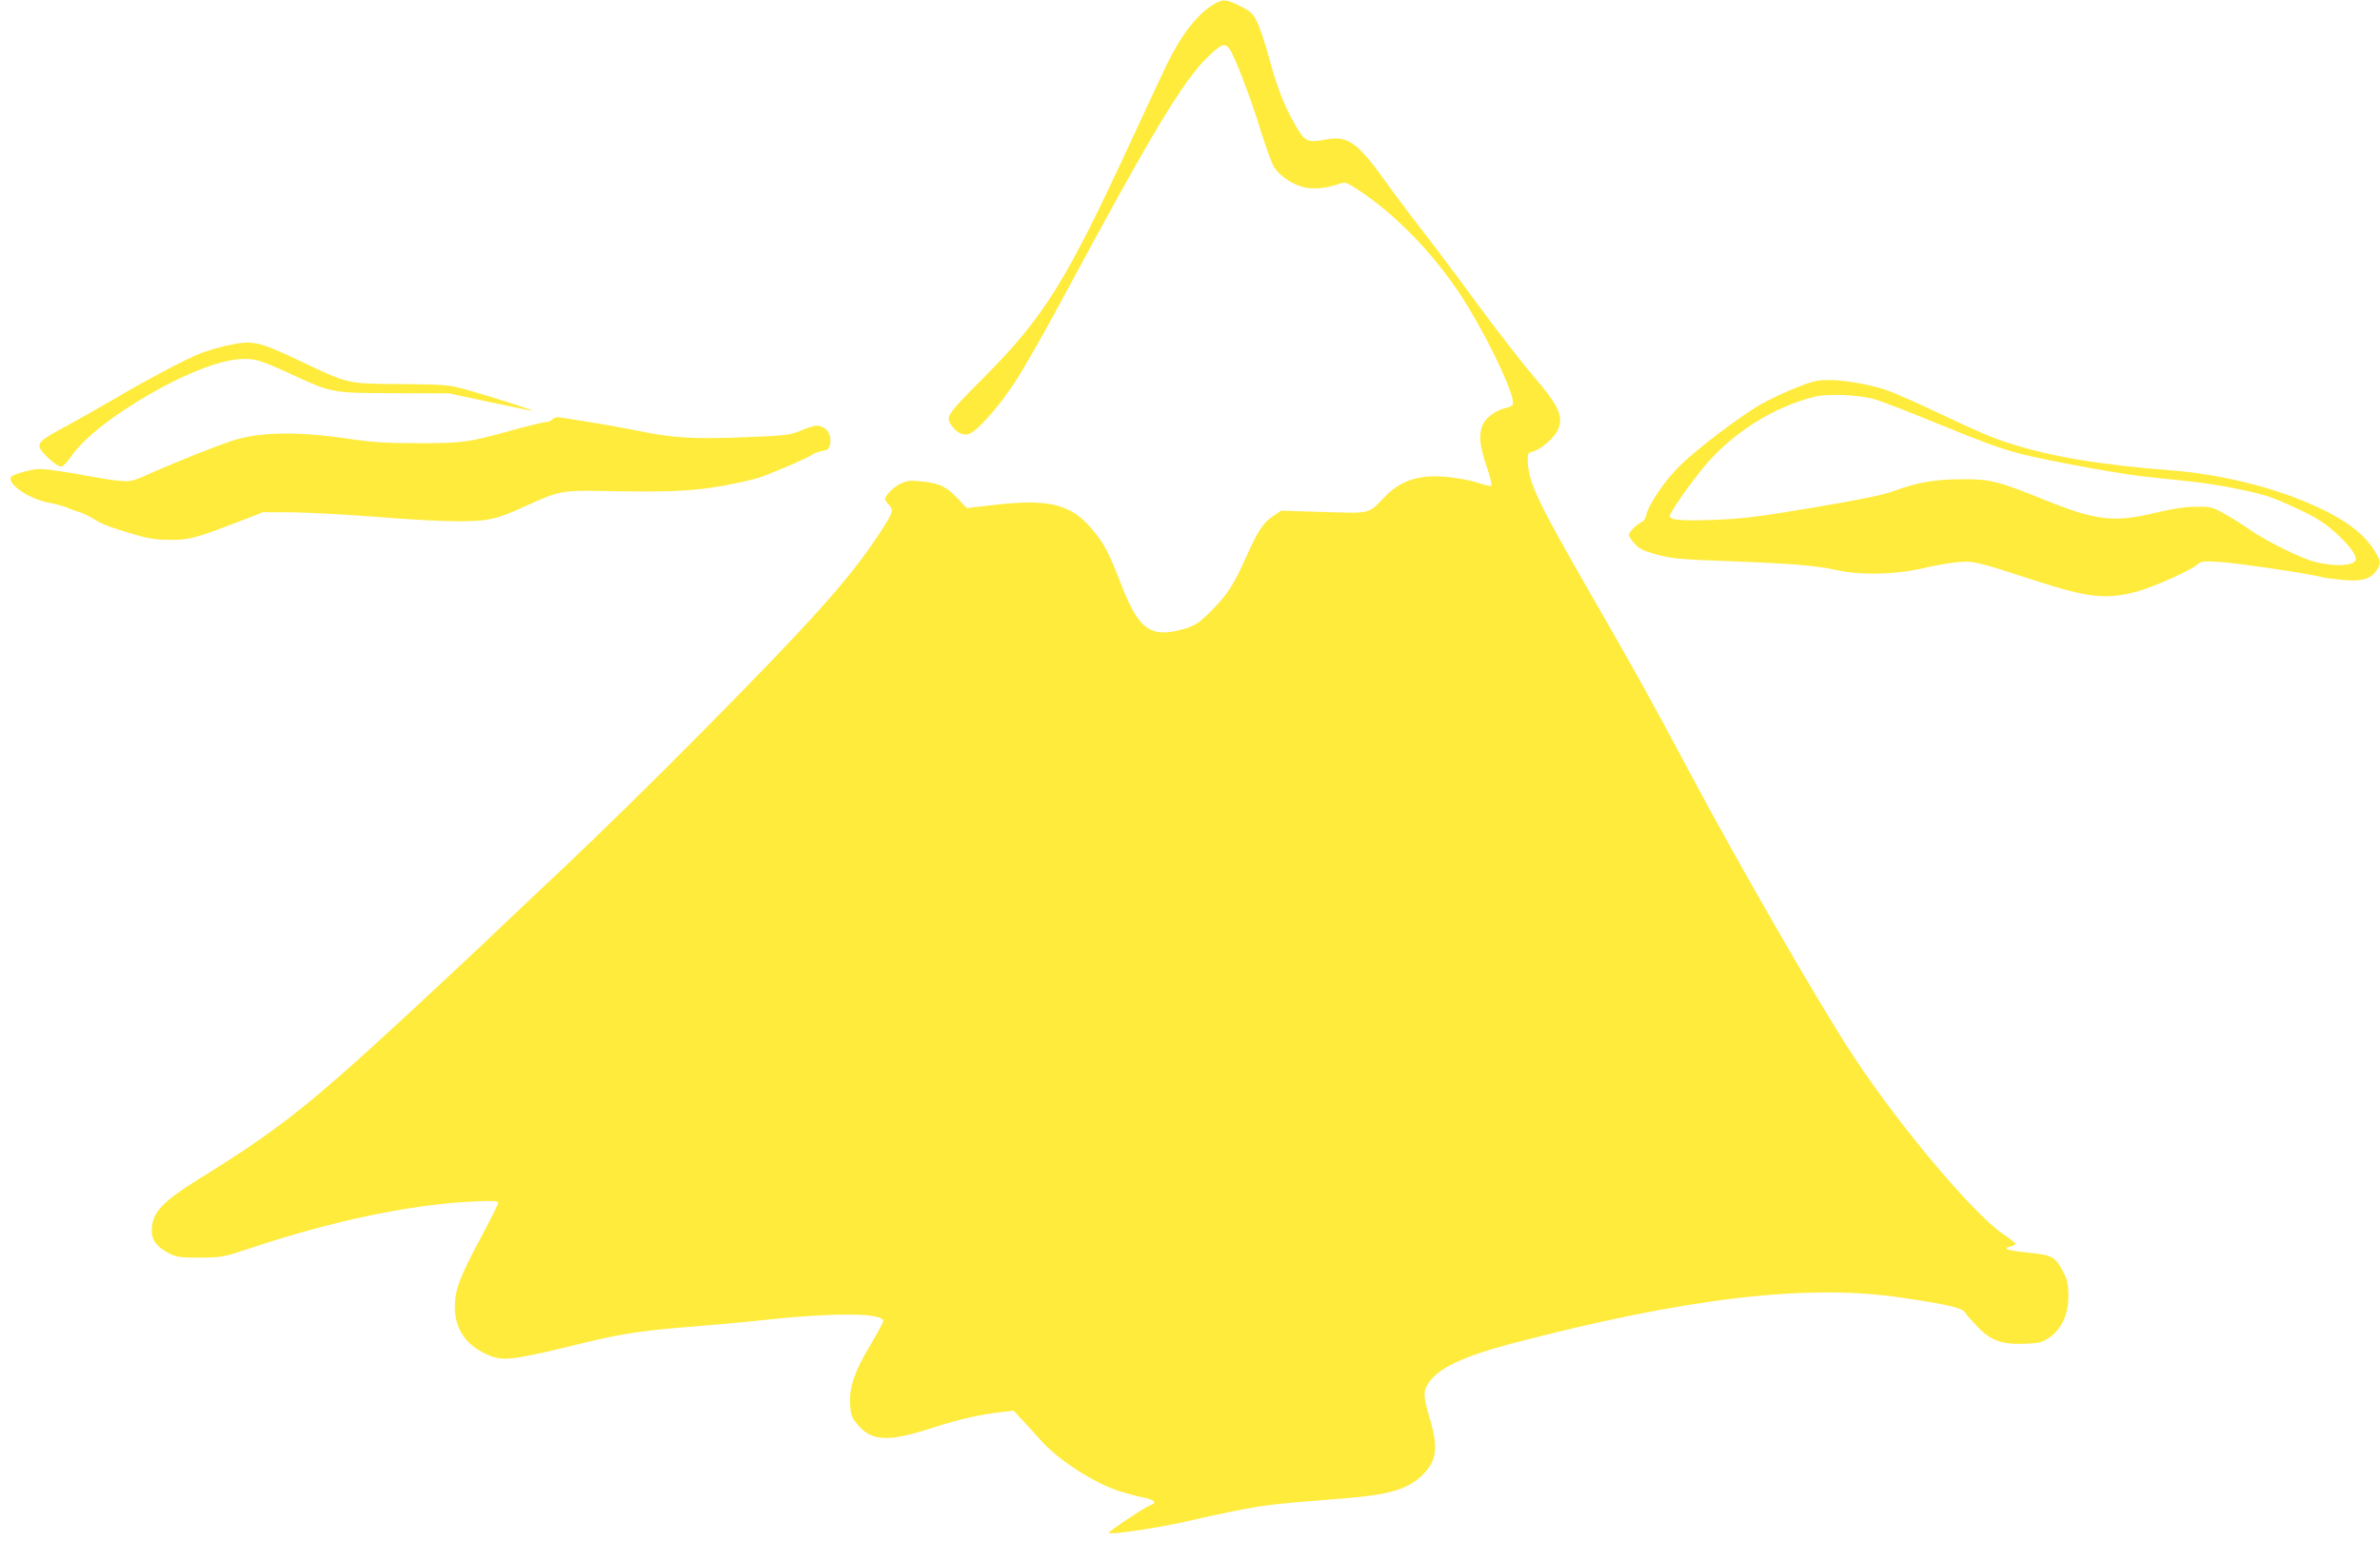 <?xml version="1.0" standalone="no"?>
<!DOCTYPE svg PUBLIC "-//W3C//DTD SVG 20010904//EN"
 "http://www.w3.org/TR/2001/REC-SVG-20010904/DTD/svg10.dtd">
<svg version="1.0" xmlns="http://www.w3.org/2000/svg"
 width="1280pt" height="829pt" viewBox="0 0 1280 829"
 preserveAspectRatio="xMidYMid meet">
<g transform="translate(0,829) scale(0.1,-0.1)"
fill="#ffeb3b" stroke="none">
<path d="M6530 8268 c-85 -48 -174 -161 -250 -315 -26 -54 -116 -246 -200
-428 -347 -751 -466 -942 -794 -1271 -182 -182 -198 -203 -176 -241 24 -43 64
-67 96 -59 44 11 156 135 249 275 46 69 160 269 254 444 483 898 652 1180 785
1309 73 71 93 79 117 47 27 -35 112 -256 169 -440 27 -88 59 -176 71 -196 29
-46 90 -90 153 -108 52 -16 127 -9 202 17 28 10 36 7 89 -27 217 -139 446
-380 599 -633 135 -223 257 -489 242 -528 -3 -7 -20 -15 -38 -19 -50 -10 -108
-52 -124 -90 -22 -53 -17 -111 20 -220 19 -55 31 -103 27 -107 -4 -5 -34 2
-66 13 -33 12 -104 26 -158 32 -158 18 -262 -14 -351 -107 -89 -92 -71 -88
-328 -80 l-228 7 -39 -26 c-57 -38 -84 -78 -149 -223 -66 -148 -101 -202 -181
-283 -70 -72 -96 -89 -163 -107 -172 -46 -234 0 -329 244 -66 171 -90 217
-154 293 -111 135 -230 166 -511 135 l-165 -19 -47 50 c-61 65 -98 83 -191 93
-65 7 -82 5 -118 -12 -38 -18 -83 -63 -83 -84 0 -4 9 -18 21 -30 28 -30 23
-42 -71 -183 -152 -227 -357 -455 -951 -1055 -222 -225 -550 -547 -729 -715
-179 -168 -379 -358 -445 -421 -66 -63 -237 -222 -379 -354 -545 -504 -709
-634 -1138 -899 -197 -123 -250 -180 -252 -274 -1 -53 26 -90 90 -123 44 -23
60 -25 169 -25 117 1 124 2 275 52 441 147 863 235 1198 250 103 5 132 3 132
-6 0 -7 -41 -89 -90 -181 -117 -218 -142 -285 -144 -375 -1 -126 62 -216 187
-267 76 -31 133 -23 497 66 212 52 324 69 605 91 110 9 259 22 330 30 405 45
685 45 685 -1 0 -8 -31 -65 -68 -127 -85 -141 -116 -231 -110 -321 3 -54 9
-72 35 -103 78 -97 164 -102 403 -25 149 48 258 73 383 87 l58 7 42 -45 c23
-24 70 -76 104 -114 93 -106 287 -231 428 -276 28 -9 79 -23 114 -30 67 -13
88 -30 51 -42 -26 -8 -233 -145 -227 -151 11 -11 271 28 427 64 96 23 236 52
310 66 126 23 183 29 530 56 235 19 333 47 410 116 86 78 98 151 50 312 -36
122 -37 149 -7 193 54 81 187 143 452 213 935 245 1582 321 2090 246 260 -39
328 -55 344 -81 8 -13 40 -49 71 -81 70 -71 131 -92 255 -86 73 3 89 7 127 33
66 46 103 127 102 225 0 61 -5 84 -26 125 -45 86 -59 94 -192 107 -114 12
-140 21 -91 34 14 3 25 9 25 13 0 4 -31 29 -70 55 -161 111 -558 583 -803 956
-177 268 -621 1039 -877 1520 -220 413 -287 534 -538 970 -279 485 -331 593
-335 704 -2 47 -1 50 28 57 38 10 111 71 130 110 38 73 13 132 -132 300 -59
70 -198 248 -307 397 -109 149 -241 324 -292 389 -51 65 -135 177 -186 248
-159 222 -208 257 -331 234 -95 -18 -109 -11 -158 74 -59 100 -102 208 -144
367 -20 74 -49 160 -63 190 -24 48 -34 58 -92 87 -75 38 -92 39 -140 11z"/>
<path d="M1215 6430 c-44 -10 -105 -28 -135 -40 -75 -29 -286 -140 -457 -241
-79 -46 -197 -113 -263 -149 -134 -72 -155 -89 -146 -118 9 -28 92 -102 113
-102 10 0 33 22 52 50 52 77 153 166 300 262 232 152 470 256 607 266 84 5
105 -1 274 -78 228 -105 221 -104 560 -105 l295 -1 219 -47 c121 -26 225 -47
230 -47 15 1 -246 84 -363 116 -88 24 -110 26 -345 28 -293 2 -279 -1 -546
126 -227 107 -253 112 -395 80z"/>
<path d="M9763 6240 c-56 -12 -213 -79 -295 -126 -109 -63 -346 -242 -433
-329 -82 -80 -170 -210 -182 -268 -3 -16 -13 -31 -22 -34 -24 -9 -71 -55 -71
-70 0 -7 13 -28 30 -46 22 -26 46 -39 102 -55 98 -28 137 -31 441 -42 298 -11
439 -23 547 -47 123 -28 318 -24 460 10 63 15 149 30 190 33 84 7 95 5 406
-96 297 -97 393 -107 564 -60 87 25 285 113 317 143 21 18 31 20 125 14 86 -5
497 -66 548 -82 8 -3 55 -9 105 -14 104 -10 152 2 185 49 27 38 25 53 -13 113
-62 97 -176 177 -362 255 -210 89 -478 152 -730 172 -385 30 -641 73 -870 146
-94 30 -160 58 -396 170 -97 46 -206 94 -243 108 -124 47 -318 74 -403 56z
m309 -95 c35 -9 172 -61 305 -116 320 -131 406 -162 543 -193 210 -46 488 -96
627 -111 76 -8 185 -20 243 -26 125 -13 320 -51 408 -79 35 -11 114 -45 176
-75 86 -41 131 -70 187 -121 70 -64 109 -114 109 -141 0 -36 -108 -44 -218
-16 -77 19 -266 113 -356 176 -34 24 -92 61 -131 82 -66 38 -74 40 -155 39
-60 0 -124 -10 -216 -32 -224 -54 -320 -43 -593 67 -257 104 -297 114 -446
113 -146 0 -242 -16 -369 -63 -59 -22 -179 -46 -431 -89 -292 -49 -380 -60
-526 -66 -183 -7 -249 -2 -249 20 0 18 109 175 186 267 150 180 375 322 594
375 69 17 225 11 312 -11z"/>
<path d="M2972 6035 c-7 -8 -22 -15 -34 -15 -12 0 -94 -20 -182 -44 -238 -66
-266 -70 -506 -70 -171 0 -247 5 -370 23 -283 42 -483 38 -632 -10 -90 -30
-272 -102 -418 -166 -120 -54 -126 -55 -190 -49 -36 3 -99 13 -140 21 -41 8
-123 22 -183 31 -100 15 -112 15 -177 -1 -38 -9 -74 -22 -79 -29 -29 -35 93
-120 201 -140 42 -8 89 -21 105 -29 15 -8 42 -17 58 -21 17 -4 50 -20 75 -35
50 -32 90 -47 230 -88 75 -22 115 -27 190 -27 101 0 133 9 395 110 l100 39
160 -1 c88 -1 288 -12 445 -24 157 -13 353 -24 435 -24 174 0 210 8 379 85
170 78 192 82 406 78 340 -7 474 -2 631 25 81 14 175 35 210 46 77 26 268 109
289 125 8 7 31 15 51 19 30 5 38 11 43 36 11 56 -22 100 -74 100 -11 0 -49
-12 -83 -26 -58 -25 -77 -27 -307 -36 -264 -11 -382 -4 -560 33 -96 19 -208
39 -335 59 -38 6 -81 13 -95 15 -15 3 -30 -1 -38 -10z"/>
</g>
</svg>
